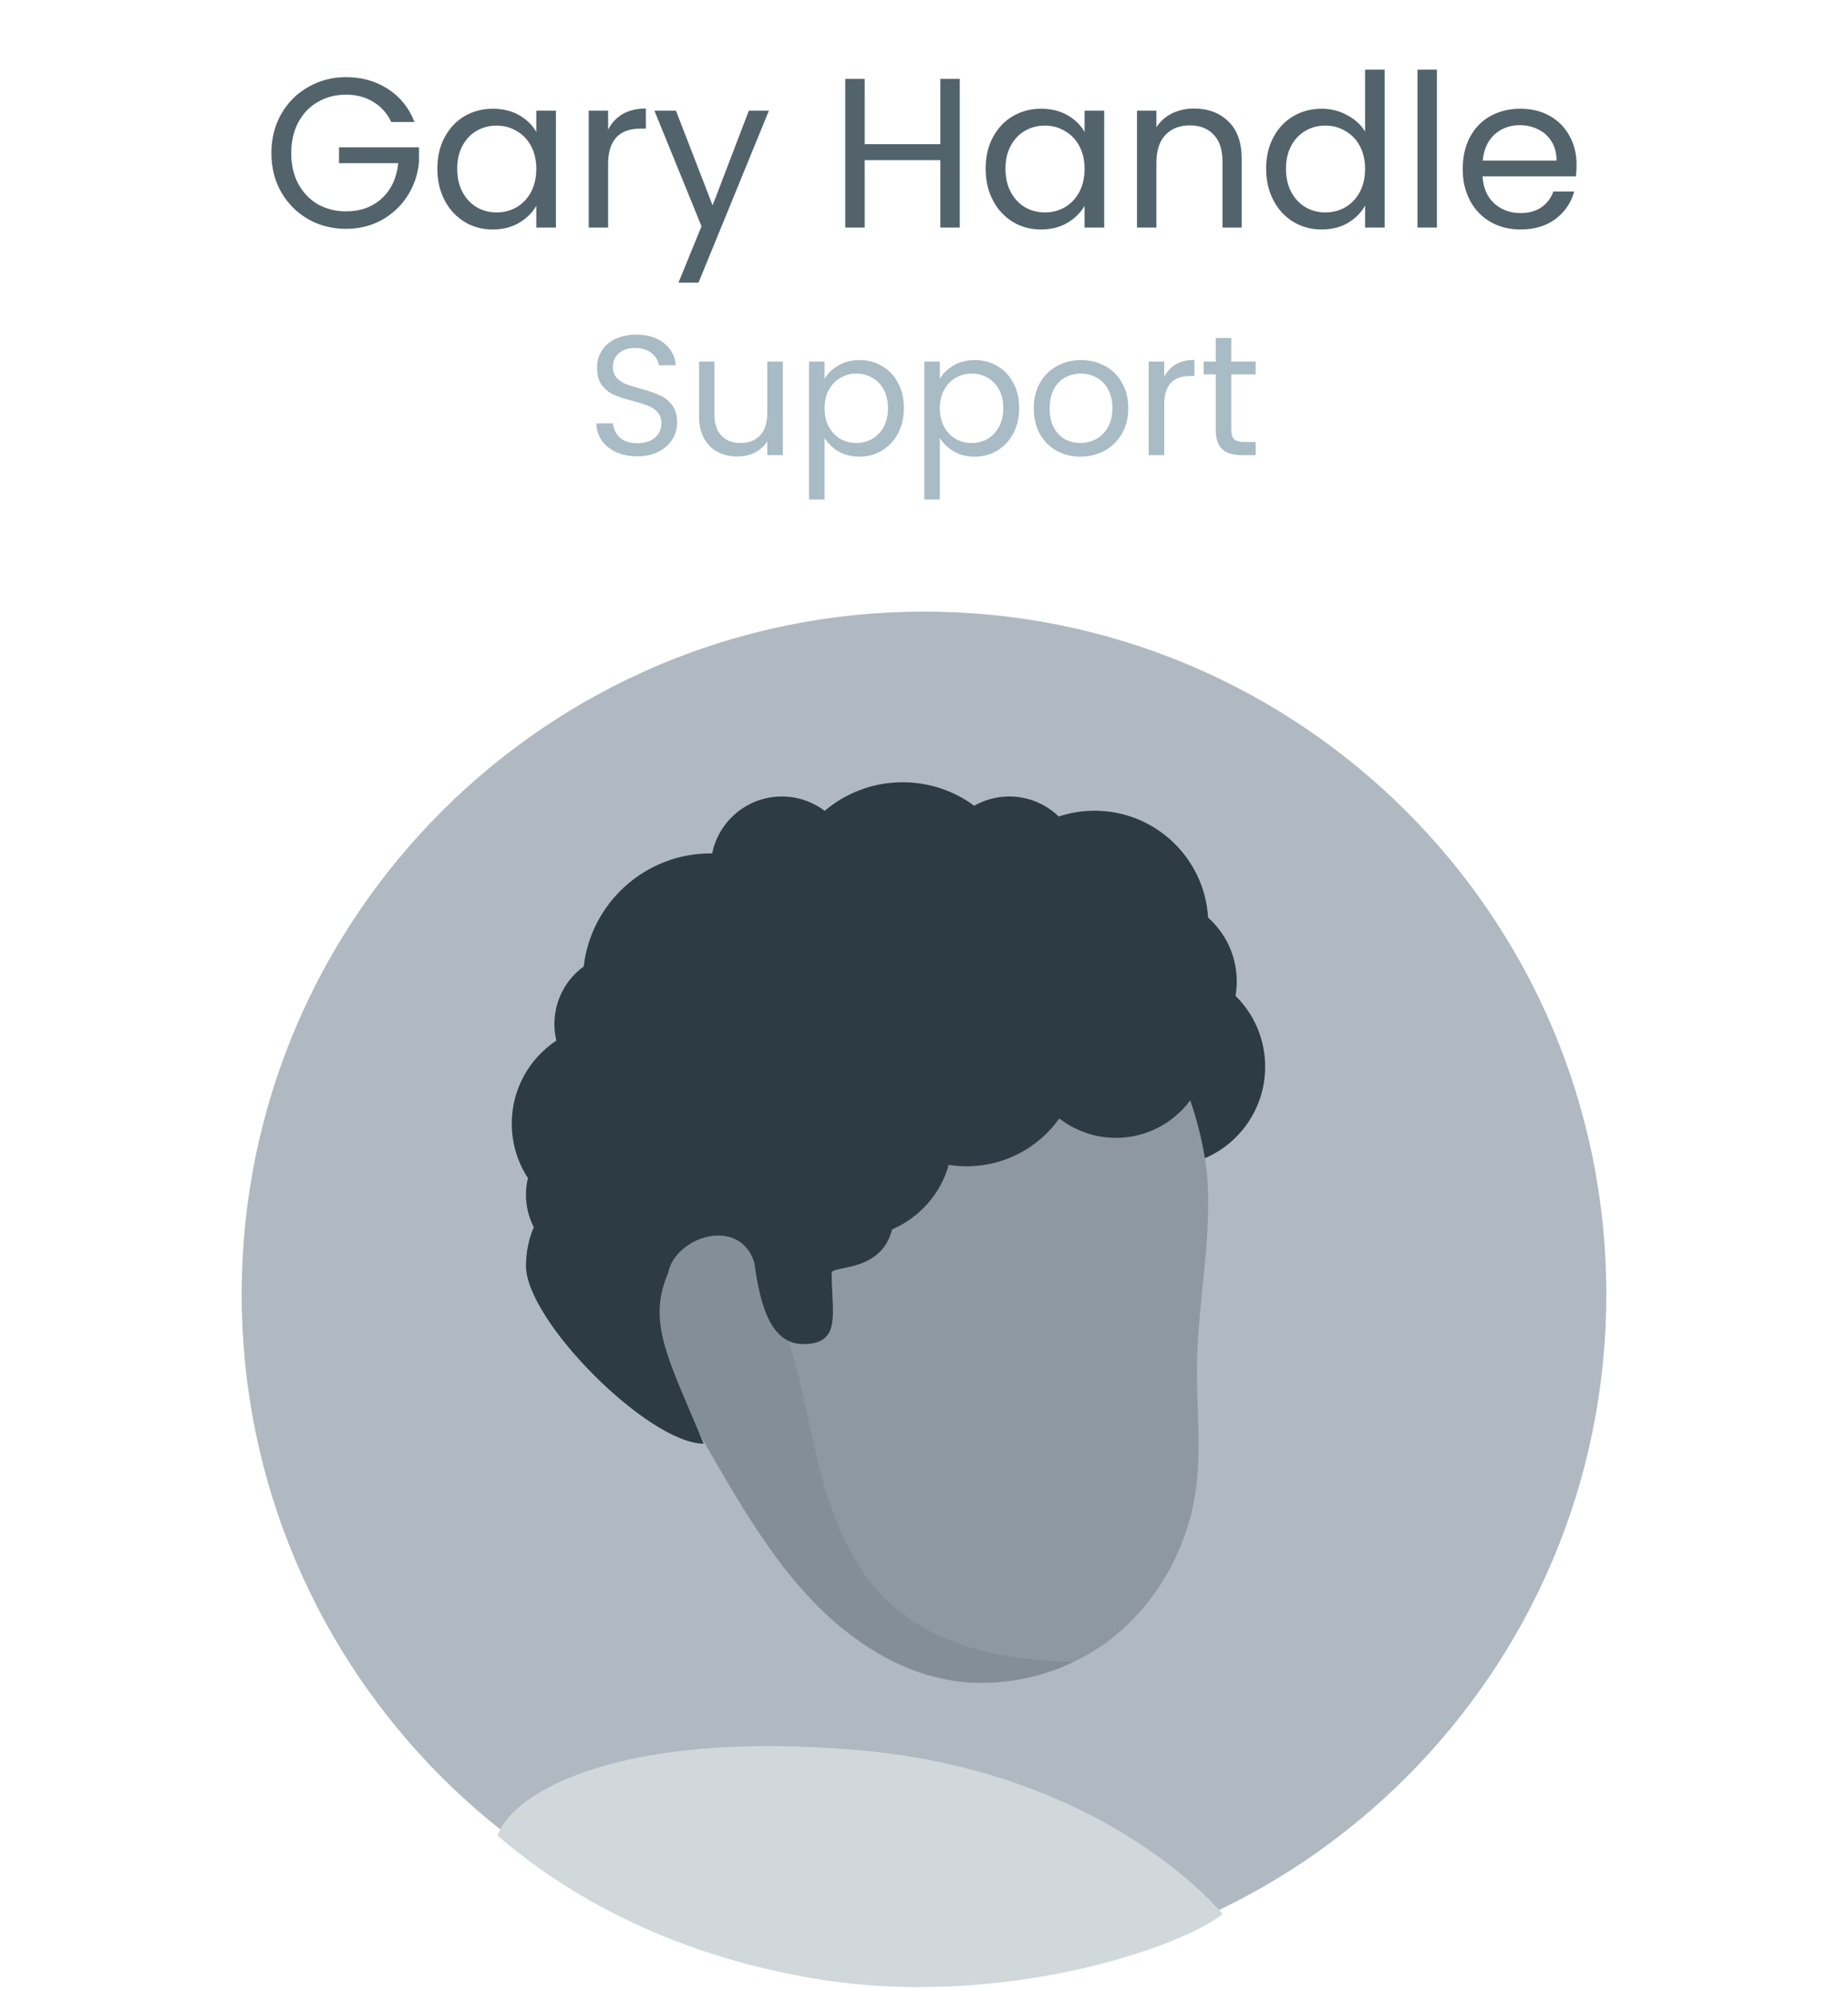 <svg width="130" height="140" viewBox="0 0 130 140" fill="none" xmlns="http://www.w3.org/2000/svg">
<path d="M27.522 8.575C27.232 7.965 26.812 7.495 26.262 7.165C25.712 6.825 25.072 6.655 24.342 6.655C23.612 6.655 22.952 6.825 22.362 7.165C21.782 7.495 21.322 7.975 20.982 8.605C20.652 9.225 20.487 9.945 20.487 10.765C20.487 11.585 20.652 12.305 20.982 12.925C21.322 13.545 21.782 14.025 22.362 14.365C22.952 14.695 23.612 14.86 24.342 14.86C25.362 14.86 26.202 14.555 26.862 13.945C27.522 13.335 27.907 12.51 28.017 11.47H23.847V10.36H29.472V11.41C29.392 12.27 29.122 13.06 28.662 13.78C28.202 14.49 27.597 15.055 26.847 15.475C26.097 15.885 25.262 16.09 24.342 16.09C23.372 16.09 22.487 15.865 21.687 15.415C20.887 14.955 20.252 14.32 19.782 13.51C19.322 12.7 19.092 11.785 19.092 10.765C19.092 9.745 19.322 8.83 19.782 8.02C20.252 7.2 20.887 6.565 21.687 6.115C22.487 5.655 23.372 5.425 24.342 5.425C25.452 5.425 26.432 5.7 27.282 6.25C28.142 6.8 28.767 7.575 29.157 8.575H27.522ZM30.767 11.86C30.767 11.02 30.937 10.285 31.277 9.655C31.617 9.015 32.082 8.52 32.672 8.17C33.272 7.82 33.937 7.645 34.667 7.645C35.387 7.645 36.012 7.8 36.542 8.11C37.072 8.42 37.467 8.81 37.727 9.28V7.78H39.107V16H37.727V14.47C37.457 14.95 37.052 15.35 36.512 15.67C35.982 15.98 35.362 16.135 34.652 16.135C33.922 16.135 33.262 15.955 32.672 15.595C32.082 15.235 31.617 14.73 31.277 14.08C30.937 13.43 30.767 12.69 30.767 11.86ZM37.727 11.875C37.727 11.255 37.602 10.715 37.352 10.255C37.102 9.795 36.762 9.445 36.332 9.205C35.912 8.955 35.447 8.83 34.937 8.83C34.427 8.83 33.962 8.95 33.542 9.19C33.122 9.43 32.787 9.78 32.537 10.24C32.287 10.7 32.162 11.24 32.162 11.86C32.162 12.49 32.287 13.04 32.537 13.51C32.787 13.97 33.122 14.325 33.542 14.575C33.962 14.815 34.427 14.935 34.937 14.935C35.447 14.935 35.912 14.815 36.332 14.575C36.762 14.325 37.102 13.97 37.352 13.51C37.602 13.04 37.727 12.495 37.727 11.875ZM42.779 9.115C43.019 8.645 43.359 8.28 43.799 8.02C44.249 7.76 44.794 7.63 45.434 7.63V9.04H45.074C43.544 9.04 42.779 9.87 42.779 11.53V16H41.414V7.78H42.779V9.115ZM54.09 7.78L49.139 19.87H47.73L49.349 15.91L46.035 7.78H47.55L50.13 14.44L52.679 7.78H54.09ZM67.516 5.545V16H66.151V11.26H60.826V16H59.461V5.545H60.826V10.135H66.151V5.545H67.516ZM69.336 11.86C69.336 11.02 69.506 10.285 69.846 9.655C70.186 9.015 70.651 8.52 71.241 8.17C71.841 7.82 72.506 7.645 73.236 7.645C73.956 7.645 74.581 7.8 75.111 8.11C75.641 8.42 76.036 8.81 76.296 9.28V7.78H77.676V16H76.296V14.47C76.026 14.95 75.621 15.35 75.081 15.67C74.551 15.98 73.931 16.135 73.221 16.135C72.491 16.135 71.831 15.955 71.241 15.595C70.651 15.235 70.186 14.73 69.846 14.08C69.506 13.43 69.336 12.69 69.336 11.86ZM76.296 11.875C76.296 11.255 76.171 10.715 75.921 10.255C75.671 9.795 75.331 9.445 74.901 9.205C74.481 8.955 74.016 8.83 73.506 8.83C72.996 8.83 72.531 8.95 72.111 9.19C71.691 9.43 71.356 9.78 71.106 10.24C70.856 10.7 70.731 11.24 70.731 11.86C70.731 12.49 70.856 13.04 71.106 13.51C71.356 13.97 71.691 14.325 72.111 14.575C72.531 14.815 72.996 14.935 73.506 14.935C74.016 14.935 74.481 14.815 74.901 14.575C75.331 14.325 75.671 13.97 75.921 13.51C76.171 13.04 76.296 12.495 76.296 11.875ZM83.988 7.63C84.988 7.63 85.798 7.935 86.418 8.545C87.038 9.145 87.348 10.015 87.348 11.155V16H85.998V11.35C85.998 10.53 85.793 9.905 85.383 9.475C84.973 9.035 84.413 8.815 83.703 8.815C82.983 8.815 82.408 9.04 81.978 9.49C81.558 9.94 81.348 10.595 81.348 11.455V16H79.983V7.78H81.348V8.95C81.618 8.53 81.983 8.205 82.443 7.975C82.913 7.745 83.428 7.63 83.988 7.63ZM89.068 11.86C89.068 11.02 89.238 10.285 89.578 9.655C89.918 9.015 90.383 8.52 90.973 8.17C91.573 7.82 92.243 7.645 92.983 7.645C93.623 7.645 94.218 7.795 94.768 8.095C95.318 8.385 95.738 8.77 96.028 9.25V4.9H97.408V16H96.028V14.455C95.758 14.945 95.358 15.35 94.828 15.67C94.298 15.98 93.678 16.135 92.968 16.135C92.238 16.135 91.573 15.955 90.973 15.595C90.383 15.235 89.918 14.73 89.578 14.08C89.238 13.43 89.068 12.69 89.068 11.86ZM96.028 11.875C96.028 11.255 95.903 10.715 95.653 10.255C95.403 9.795 95.063 9.445 94.633 9.205C94.213 8.955 93.748 8.83 93.238 8.83C92.728 8.83 92.263 8.95 91.843 9.19C91.423 9.43 91.088 9.78 90.838 10.24C90.588 10.7 90.463 11.24 90.463 11.86C90.463 12.49 90.588 13.04 90.838 13.51C91.088 13.97 91.423 14.325 91.843 14.575C92.263 14.815 92.728 14.935 93.238 14.935C93.748 14.935 94.213 14.815 94.633 14.575C95.063 14.325 95.403 13.97 95.653 13.51C95.903 13.04 96.028 12.495 96.028 11.875ZM101.08 4.9V16H99.715V4.9H101.08ZM110.906 11.575C110.906 11.835 110.891 12.11 110.861 12.4H104.291C104.341 13.21 104.616 13.845 105.116 14.305C105.626 14.755 106.241 14.98 106.961 14.98C107.551 14.98 108.041 14.845 108.431 14.575C108.831 14.295 109.111 13.925 109.271 13.465H110.741C110.521 14.255 110.081 14.9 109.421 15.4C108.761 15.89 107.941 16.135 106.961 16.135C106.181 16.135 105.481 15.96 104.861 15.61C104.251 15.26 103.771 14.765 103.421 14.125C103.071 13.475 102.896 12.725 102.896 11.875C102.896 11.025 103.066 10.28 103.406 9.64C103.746 9 104.221 8.51 104.831 8.17C105.451 7.82 106.161 7.645 106.961 7.645C107.741 7.645 108.431 7.815 109.031 8.155C109.631 8.495 110.091 8.965 110.411 9.565C110.741 10.155 110.906 10.825 110.906 11.575ZM109.496 11.29C109.496 10.77 109.381 10.325 109.151 9.955C108.921 9.575 108.606 9.29 108.206 9.1C107.816 8.9 107.381 8.8 106.901 8.8C106.211 8.8 105.621 9.02 105.131 9.46C104.651 9.9 104.376 10.51 104.306 11.29H109.496Z" fill="#52636B"/>
<path d="M44.846 32.084C44.294 32.084 43.797 31.988 43.358 31.796C42.925 31.596 42.586 31.324 42.337 30.98C42.09 30.628 41.962 30.224 41.953 29.768H43.117C43.157 30.16 43.318 30.492 43.597 30.764C43.886 31.028 44.301 31.16 44.846 31.16C45.365 31.16 45.773 31.032 46.069 30.776C46.373 30.512 46.526 30.176 46.526 29.768C46.526 29.448 46.438 29.188 46.261 28.988C46.086 28.788 45.865 28.636 45.602 28.532C45.337 28.428 44.981 28.316 44.533 28.196C43.981 28.052 43.538 27.908 43.202 27.764C42.873 27.62 42.59 27.396 42.349 27.092C42.117 26.78 42.002 26.364 42.002 25.844C42.002 25.388 42.117 24.984 42.349 24.632C42.581 24.28 42.906 24.008 43.322 23.816C43.745 23.624 44.23 23.528 44.773 23.528C45.557 23.528 46.197 23.724 46.694 24.116C47.197 24.508 47.481 25.028 47.545 25.676H46.346C46.306 25.356 46.138 25.076 45.842 24.836C45.545 24.588 45.154 24.464 44.666 24.464C44.209 24.464 43.837 24.584 43.55 24.824C43.261 25.056 43.117 25.384 43.117 25.808C43.117 26.112 43.202 26.36 43.37 26.552C43.545 26.744 43.758 26.892 44.005 26.996C44.261 27.092 44.617 27.204 45.074 27.332C45.626 27.484 46.069 27.636 46.406 27.788C46.742 27.932 47.029 28.16 47.27 28.472C47.51 28.776 47.63 29.192 47.63 29.72C47.63 30.128 47.522 30.512 47.306 30.872C47.09 31.232 46.77 31.524 46.346 31.748C45.922 31.972 45.422 32.084 44.846 32.084ZM55.069 25.424V32H53.977V31.028C53.769 31.364 53.477 31.628 53.1 31.82C52.733 32.004 52.325 32.096 51.877 32.096C51.364 32.096 50.904 31.992 50.496 31.784C50.089 31.568 49.764 31.248 49.525 30.824C49.292 30.4 49.176 29.884 49.176 29.276V25.424H50.257V29.132C50.257 29.78 50.42 30.28 50.748 30.632C51.077 30.976 51.525 31.148 52.093 31.148C52.676 31.148 53.136 30.968 53.472 30.608C53.809 30.248 53.977 29.724 53.977 29.036V25.424H55.069ZM58.004 26.636C58.22 26.26 58.54 25.948 58.964 25.7C59.396 25.444 59.896 25.316 60.464 25.316C61.048 25.316 61.576 25.456 62.048 25.736C62.528 26.016 62.904 26.412 63.176 26.924C63.448 27.428 63.584 28.016 63.584 28.688C63.584 29.352 63.448 29.944 63.176 30.464C62.904 30.984 62.528 31.388 62.048 31.676C61.576 31.964 61.048 32.108 60.464 32.108C59.904 32.108 59.408 31.984 58.976 31.736C58.552 31.48 58.228 31.164 58.004 30.788V35.12H56.912V25.424H58.004V26.636ZM62.468 28.688C62.468 28.192 62.368 27.76 62.168 27.392C61.968 27.024 61.696 26.744 61.352 26.552C61.016 26.36 60.644 26.264 60.236 26.264C59.836 26.264 59.464 26.364 59.12 26.564C58.784 26.756 58.512 27.04 58.304 27.416C58.104 27.784 58.004 28.212 58.004 28.7C58.004 29.196 58.104 29.632 58.304 30.008C58.512 30.376 58.784 30.66 59.12 30.86C59.464 31.052 59.836 31.148 60.236 31.148C60.644 31.148 61.016 31.052 61.352 30.86C61.696 30.66 61.968 30.376 62.168 30.008C62.368 29.632 62.468 29.192 62.468 28.688ZM66.114 26.636C66.33 26.26 66.65 25.948 67.074 25.7C67.506 25.444 68.006 25.316 68.574 25.316C69.158 25.316 69.686 25.456 70.158 25.736C70.638 26.016 71.014 26.412 71.286 26.924C71.558 27.428 71.694 28.016 71.694 28.688C71.694 29.352 71.558 29.944 71.286 30.464C71.014 30.984 70.638 31.388 70.158 31.676C69.686 31.964 69.158 32.108 68.574 32.108C68.014 32.108 67.518 31.984 67.086 31.736C66.662 31.48 66.338 31.164 66.114 30.788V35.12H65.022V25.424H66.114V26.636ZM70.578 28.688C70.578 28.192 70.478 27.76 70.278 27.392C70.078 27.024 69.806 26.744 69.462 26.552C69.126 26.36 68.754 26.264 68.346 26.264C67.946 26.264 67.574 26.364 67.23 26.564C66.894 26.756 66.622 27.04 66.414 27.416C66.214 27.784 66.114 28.212 66.114 28.7C66.114 29.196 66.214 29.632 66.414 30.008C66.622 30.376 66.894 30.66 67.23 30.86C67.574 31.052 67.946 31.148 68.346 31.148C68.754 31.148 69.126 31.052 69.462 30.86C69.806 30.66 70.078 30.376 70.278 30.008C70.478 29.632 70.578 29.192 70.578 28.688ZM75.999 32.108C75.383 32.108 74.823 31.968 74.319 31.688C73.823 31.408 73.431 31.012 73.143 30.5C72.863 29.98 72.723 29.38 72.723 28.7C72.723 28.028 72.867 27.436 73.155 26.924C73.451 26.404 73.851 26.008 74.355 25.736C74.859 25.456 75.423 25.316 76.047 25.316C76.671 25.316 77.235 25.456 77.739 25.736C78.243 26.008 78.639 26.4 78.927 26.912C79.223 27.424 79.371 28.02 79.371 28.7C79.371 29.38 79.219 29.98 78.915 30.5C78.619 31.012 78.215 31.408 77.703 31.688C77.191 31.968 76.623 32.108 75.999 32.108ZM75.999 31.148C76.391 31.148 76.759 31.056 77.103 30.872C77.447 30.688 77.723 30.412 77.931 30.044C78.147 29.676 78.255 29.228 78.255 28.7C78.255 28.172 78.151 27.724 77.943 27.356C77.735 26.988 77.463 26.716 77.127 26.54C76.791 26.356 76.427 26.264 76.035 26.264C75.635 26.264 75.267 26.356 74.931 26.54C74.603 26.716 74.339 26.988 74.139 27.356C73.939 27.724 73.839 28.172 73.839 28.7C73.839 29.236 73.935 29.688 74.127 30.056C74.327 30.424 74.591 30.7 74.919 30.884C75.247 31.06 75.607 31.148 75.999 31.148ZM81.899 26.492C82.091 26.116 82.363 25.824 82.715 25.616C83.075 25.408 83.511 25.304 84.023 25.304V26.432H83.735C82.511 26.432 81.899 27.096 81.899 28.424V32H80.807V25.424H81.899V26.492ZM86.615 26.324V30.2C86.615 30.52 86.683 30.748 86.819 30.884C86.955 31.012 87.191 31.076 87.527 31.076H88.331V32H87.347C86.739 32 86.283 31.86 85.979 31.58C85.675 31.3 85.523 30.84 85.523 30.2V26.324H84.671V25.424H85.523V23.768H86.615V25.424H88.331V26.324H86.615Z" fill="#A9BBC4"/>
<path d="M65 139C91.51 139 113 117.51 113 91C113 64.49 91.51 43 65 43C38.49 43 17 64.49 17 91C17 117.51 38.49 139 65 139Z" fill="#B0B9C2"/>
<circle cx="82" cy="75" r="7" fill="#2C3B44"/>
<circle cx="81" cy="69" r="6" fill="#2C3B44"/>
<path d="M83.262 76.058C84.188 78.448 84.845 80.992 84.96 83.321C85.168 87.539 84.26 91.743 84.201 95.959C84.169 98.895 84.527 101.826 84.127 104.728C83.563 108.843 81.393 112.737 78.101 115.273C77.308 115.882 76.438 116.418 75.528 116.843C74.175 117.503 72.724 117.939 71.238 118.159C69.613 118.399 67.943 118.379 66.344 118.042C64.716 117.699 63.166 117.072 61.745 116.228C60.051 115.232 58.494 113.961 57.144 112.533C54.627 109.915 52.702 106.803 50.855 103.675C49.484 101.331 48.148 98.964 46.842 96.586C44.816 92.859 43.996 87.683 44.383 83.046C44.44 82.369 44.527 81.697 44.623 81.057C44.713 80.534 44.813 80.044 44.928 79.556C44.961 79.368 45.005 79.196 45.053 79.01C45.398 77.711 45.952 76.493 46.603 75.321C49.686 69.777 55.264 65.697 61.472 64.429C65.987 63.507 70.905 64.103 75.126 65.904C77.713 67.008 79.741 69.168 81.142 71.606C81.914 72.949 82.647 74.469 83.262 76.058Z" fill="#8E98A1"/>
<path opacity="0.24" d="M75.528 116.843C74.175 117.503 72.724 117.939 71.238 118.159C69.613 118.399 67.943 118.379 66.344 118.042C64.716 117.699 63.166 117.072 61.745 116.228C60.051 115.232 58.494 113.961 57.144 112.533C54.627 109.915 52.702 106.803 50.855 103.675C49.484 101.331 48.148 98.964 46.842 96.586C44.816 92.859 43.996 87.683 44.383 83.046C44.44 82.369 44.527 81.697 44.623 81.056L52.5 86.5C53.818 86.908 54.307 91.176 54.831 92.461C56.209 95.882 56.717 99.584 57.634 103.164C58.549 106.758 59.969 110.364 62.721 112.843C64.812 114.73 67.54 115.8 70.298 116.338C72.02 116.667 73.775 116.792 75.528 116.843Z" fill="#646F78"/>
<path d="M60.5 123.063C43.5 121.563 36 126.063 35 129.063C38.5 132.063 45.5 137.063 57 139.063C70.564 141.422 83.5 136.73 86 134.563C86 134.563 77.961 124.603 60.5 123.063Z" fill="#D0D8DC"/>
<path d="M85 73.5C85 71.989 84.484 70.598 83.619 69.494C84.491 68.213 85 66.666 85 65C85 60.582 81.418 57 77 57C76.118 57 75.27 57.143 74.476 57.406C73.576 56.536 72.351 56 71 56C70.103 56 69.261 56.236 68.533 56.65C67.124 55.613 65.384 55 63.5 55C61.408 55 59.493 55.756 58.012 57.009C57.174 56.376 56.131 56 55 56C52.581 56 50.563 57.718 50.1 60.001L50 60C45.383 60 41.578 63.477 41.06 67.955C39.811 68.864 39 70.337 39 72C39 72.4 39.047 72.789 39.136 73.162C37.246 74.416 36 76.562 36 79C36 80.413 36.419 81.728 37.138 82.828C37.048 83.204 37 83.596 37 84C37 84.821 37.198 85.596 37.548 86.279C37.195 87.116 37 88.035 37 89C37 92.866 45.634 101.5 49.5 101.5C49.185 100.743 48.885 100.042 48.606 99.387C46.669 94.853 45.689 92.558 47 89.5C47.5 86.939 52 85.5 53.053 88.734C53.409 91.147 53.988 94.5 56.5 94.5C58.741 94.5 58.662 93.025 58.552 90.993C58.537 90.709 58.521 90.414 58.511 90.11C58.504 89.91 58.5 89.707 58.5 89.5C58.5 89.335 58.82 89.27 59.286 89.175C60.364 88.955 62.227 88.575 62.751 86.439C64.68 85.613 66.163 83.947 66.739 81.901C67.15 81.966 67.571 82 68 82C70.689 82 73.068 80.673 74.519 78.638C75.619 79.492 77 80 78.5 80C82.09 80 85 77.09 85 73.5Z" fill="#2C3B44"/>
</svg>
